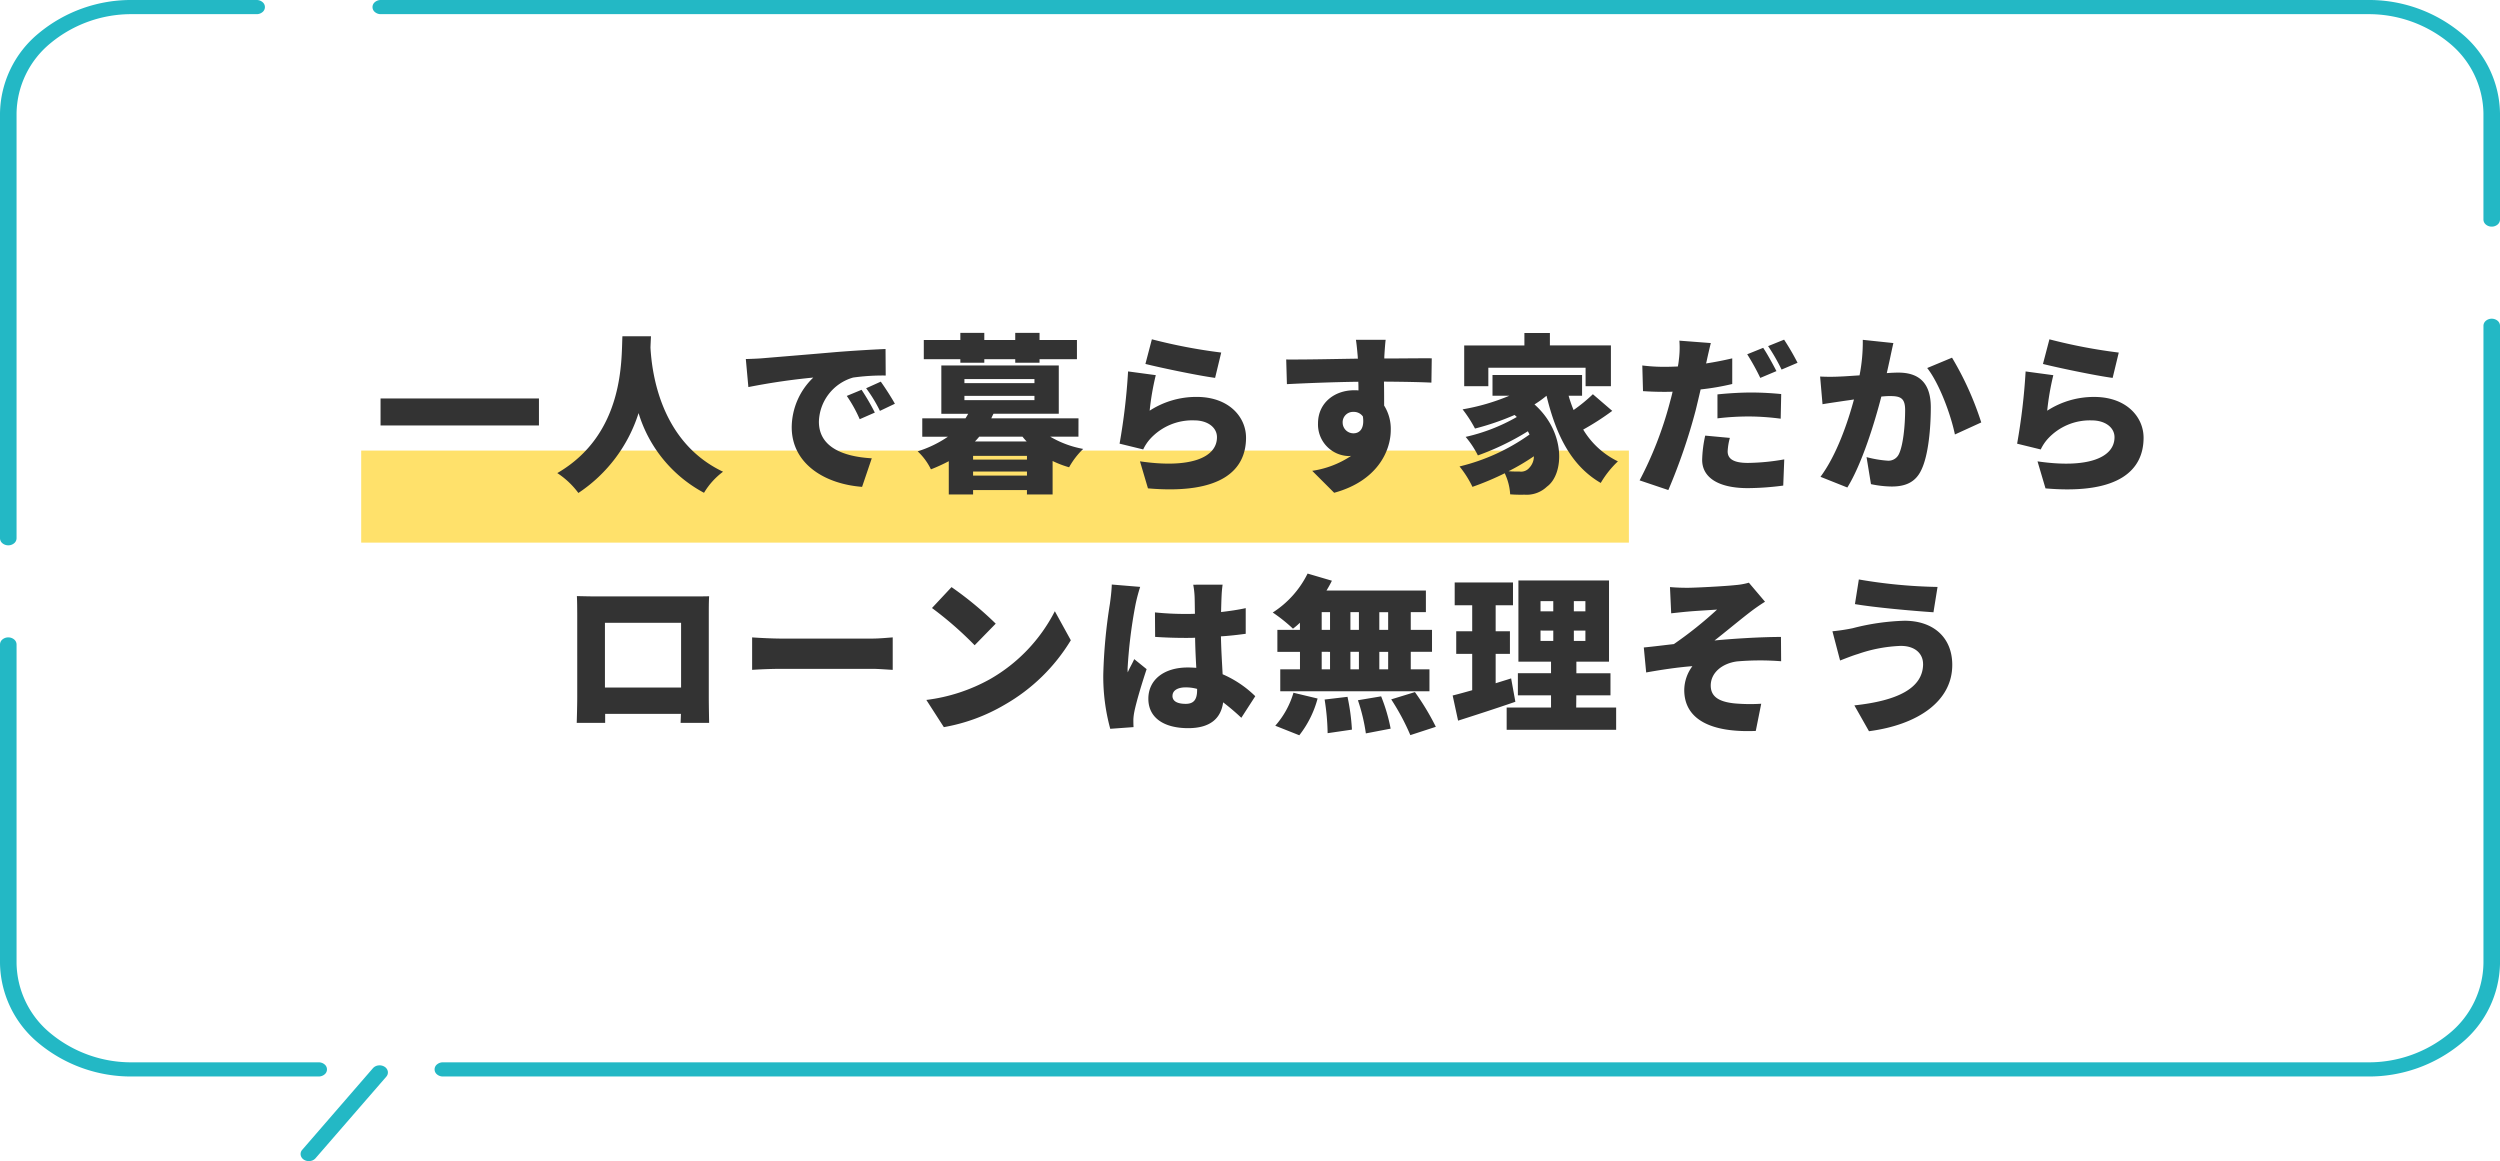 <svg xmlns="http://www.w3.org/2000/svg" width="353" height="163.95" viewBox="0 0 353 163.95"><g transform="translate(-394 -887)"><g transform="translate(396 498.62)"><rect width="179" height="13" transform="translate(49 452)" fill="#ffe16b"/><path d="M51.734,444.644H74.1v3.816H51.734Zm34.152-8.784h4.032q-.036.684-.072,1.584c.192,3.456,1.344,13.32,10.248,17.544a10.266,10.266,0,0,0-2.687,2.976,18.992,18.992,0,0,1-9.24-11.256,21.214,21.214,0,0,1-8.5,11.28,11.625,11.625,0,0,0-2.976-2.808C86.245,449.636,85.717,439,85.885,435.86Zm17.424,3.216c.96-.024,2.016-.072,2.472-.12,2.256-.192,5.88-.48,10.272-.864,2.4-.192,5.232-.36,6.984-.432l.024,3.744a30.274,30.274,0,0,0-4.608.288,6.663,6.663,0,0,0-4.824,6.24c0,3.528,3.312,4.92,7.464,5.16l-1.368,4.032c-5.352-.408-9.936-3.312-9.936-8.424a9.8,9.8,0,0,1,3.048-7.008,92.2,92.2,0,0,0-9.168,1.344Zm16.344,4.344a31.808,31.808,0,0,1,1.872,3.216l-2.136.936a19.281,19.281,0,0,0-1.824-3.288Zm2.712-1.152c.624.864,1.512,2.256,1.992,3.12l-2.112,1.008A20.1,20.1,0,0,0,120.3,443.2ZM133.6,439.6v-.5h-5.16v-2.712h5.16V435.38h3.384v1.008h4.368V435.38h3.432v1.008h5.28V439.1h-5.28v.5h-3.432v-.5h-4.368v.5Zm1.8,15.936h7.608v-.576H135.4Zm7.608-2.256v-.528H135.4v.528Zm-.624-3.24h-6.12a7.991,7.991,0,0,1-.6.672h7.3A7.724,7.724,0,0,1,142.381,450.044Zm-8.208-5.76v.6h9.888v-.6Zm0-2.376v.576h9.888v-.576Zm16.1,8.136h-3.984a14.113,14.113,0,0,0,4.656,1.728,10.977,10.977,0,0,0-1.992,2.592,14.17,14.17,0,0,1-2.328-.888V458.2h-3.624v-.624H135.4v.624h-3.432v-4.7a24.723,24.723,0,0,1-2.52,1.152,8.633,8.633,0,0,0-1.872-2.544,16.1,16.1,0,0,0,4.272-2.064h-3.624v-2.592h6.1c.144-.216.264-.432.384-.648h-3.792v-6.816h16.584V446.8h-9.216c-.12.216-.216.432-.312.648h12.312Zm10.368-13.752a75.914,75.914,0,0,0,9.792,1.872l-.864,3.576c-2.52-.336-7.944-1.488-9.84-1.968Zm.552,5.064a37.064,37.064,0,0,0-.864,5.016,12.09,12.09,0,0,1,6.648-1.944c4.512,0,6.96,2.808,6.96,5.76,0,4.44-3.288,8.064-13.848,7.152l-1.128-3.816c7.008,1.032,10.872-.48,10.872-3.408,0-1.368-1.3-2.376-3.216-2.376a8.055,8.055,0,0,0-6.216,2.616,6.108,6.108,0,0,0-.984,1.488l-3.336-.816a87.191,87.191,0,0,0,1.2-10.2Zm32.46-4.992c-.072.456-.168,1.944-.192,2.376V439c2.232,0,5.448-.048,6.7-.024l-.048,3.432c-1.416-.072-3.672-.12-6.7-.144.024,1.152.024,2.376.024,3.384a6.176,6.176,0,0,1,.936,3.432c0,3.072-1.992,7.248-7.992,8.88l-3.1-3.1a13.44,13.44,0,0,0,5.5-2.112,2.61,2.61,0,0,1-.432.024,4.454,4.454,0,0,1-4.248-4.608c0-2.9,2.328-4.68,5.112-4.68a4.823,4.823,0,0,1,.6.024c0-.408,0-.816-.024-1.224-3.6.048-7.152.192-10.08.336l-.1-3.48c2.784.024,7.032-.072,10.128-.12a1.076,1.076,0,0,1-.024-.264c-.1-1.152-.192-2.04-.264-2.4ZM187.585,448.1a1.516,1.516,0,0,0,1.536,1.464c.768,0,1.584-.552,1.32-2.376a1.553,1.553,0,0,0-1.32-.648A1.462,1.462,0,0,0,187.585,448.1Zm20.568-7.8v2.616h-3.408v-5.76h8.5V435.4h3.6v1.752h8.616v5.76h-3.576V440.3Zm5.784,14.136a2.349,2.349,0,0,0,.648-1.632,31.9,31.9,0,0,1-3.576,2.112c.576.048,1.1.048,1.56.048A1.518,1.518,0,0,0,213.937,454.436Zm8.976-10.392,2.736,2.352a36.979,36.979,0,0,1-4.1,2.64,11.627,11.627,0,0,0,4.9,4.488,13.7,13.7,0,0,0-2.424,3.048c-4.176-2.424-6.312-6.768-7.656-12.312a15.462,15.462,0,0,1-1.7,1.224c4.464,3.984,4.176,9.864,1.752,11.616a4.141,4.141,0,0,1-3.168,1.128,19.431,19.431,0,0,1-2.016-.048,8.041,8.041,0,0,0-.768-2.976,39.609,39.609,0,0,1-4.56,1.92,14.167,14.167,0,0,0-1.824-2.88,28.573,28.573,0,0,0,9.888-4.512c-.072-.144-.144-.288-.24-.456a36.721,36.721,0,0,1-7.056,3.408,12.986,12.986,0,0,0-1.728-2.616,25.9,25.9,0,0,0,7.224-2.808c-.1-.1-.216-.192-.312-.288a36.646,36.646,0,0,1-5.592,1.92,17.9,17.9,0,0,0-1.752-2.712,30.086,30.086,0,0,0,6.6-1.92h-2.376v-2.928h12.648v2.928h-1.9a18.125,18.125,0,0,0,.7,2.016A22.814,22.814,0,0,0,222.913,444.044Zm19.344,6.168a8.632,8.632,0,0,0-.312,1.9c0,1.008.744,1.632,2.856,1.632a30.93,30.93,0,0,0,5.136-.5l-.144,3.7a39.431,39.431,0,0,1-5.016.36c-4.2,0-6.432-1.536-6.432-3.984a17.359,17.359,0,0,1,.432-3.432Zm-2.688-13.392c-.192.744-.456,1.92-.576,2.472a3.273,3.273,0,0,1-.1.408c1.248-.192,2.472-.432,3.7-.72V442.6a35.262,35.262,0,0,1-4.464.768c-.24,1.032-.48,2.064-.72,3.024a81.738,81.738,0,0,1-3.84,11.184l-4.056-1.368a52.188,52.188,0,0,0,4.224-10.824c.144-.552.312-1.128.432-1.7-.408.024-.816.024-1.2.024-1.248,0-2.16-.048-2.976-.1l-.1-3.624a24.826,24.826,0,0,0,3.1.192c.648,0,1.272-.024,1.92-.048a8.513,8.513,0,0,0,.144-.96,13.173,13.173,0,0,0,.072-2.688Zm.936,7.248c1.392-.144,3.168-.264,4.752-.264,1.344,0,2.784.072,4.248.216l-.072,3.48a35.356,35.356,0,0,0-4.176-.312,37.071,37.071,0,0,0-4.752.264Zm6.456-6.576c.6.888,1.44,2.448,1.872,3.288l-2.28.96a32.518,32.518,0,0,0-1.848-3.336Zm2.952-1.152a34.256,34.256,0,0,1,1.9,3.264l-2.256.96a26.769,26.769,0,0,0-1.9-3.312Zm15.432.48c-.168.72-.36,1.632-.5,2.3-.144.648-.288,1.32-.432,1.944.648-.048,1.2-.072,1.632-.072,2.76,0,4.584,1.3,4.584,4.9,0,2.808-.312,6.744-1.344,8.856-.816,1.728-2.232,2.328-4.176,2.328a14.586,14.586,0,0,1-2.928-.336l-.624-3.816a15.61,15.61,0,0,0,2.928.5,1.625,1.625,0,0,0,1.632-.912c.6-1.2.888-4.008.888-6.24,0-1.752-.72-1.968-2.208-1.968q-.432,0-1.152.072c-.96,3.744-2.76,9.552-4.8,12.84l-3.792-1.512c2.28-3.072,3.84-7.632,4.728-10.92-.624.1-1.152.168-1.488.216-.768.12-2.16.312-2.952.456L255,441.548a27.4,27.4,0,0,0,2.808,0c.7-.024,1.68-.1,2.76-.168a24.3,24.3,0,0,0,.456-5.016Zm8.28,2.064a43.761,43.761,0,0,1,4.128,9.144l-3.72,1.7c-.576-2.784-2.184-7.176-3.912-9.384Zm13.752-2.592a75.914,75.914,0,0,0,9.792,1.872l-.864,3.576c-2.52-.336-7.944-1.488-9.84-1.968Zm.552,5.064a37.064,37.064,0,0,0-.864,5.016,12.09,12.09,0,0,1,6.648-1.944c4.512,0,6.96,2.808,6.96,5.76,0,4.44-3.288,8.064-13.848,7.152l-1.128-3.816c7.008,1.032,10.872-.48,10.872-3.408,0-1.368-1.3-2.376-3.216-2.376a8.055,8.055,0,0,0-6.216,2.616,6.108,6.108,0,0,0-.984,1.488l-3.336-.816a87.188,87.188,0,0,0,1.2-10.2ZM79.457,472.548c.984.024,2.064.048,2.76.048H95.609c.648,0,1.56,0,2.52-.024-.048.792-.048,1.776-.048,2.592v11.712c0,1.032.048,3.576.048,3.576H94.1s.024-.552.048-1.272h-10.7v1.272H79.433s.072-2.3.072-3.624V475.164C79.5,474.4,79.5,473.292,79.457,472.548Zm3.96,3.768v9.144H94.169v-9.144ZM104.2,478.38c.96.072,2.976.168,4.152.168H121.1c1.08,0,2.256-.12,2.952-.168v4.584c-.624-.024-1.968-.144-2.952-.144H108.353c-1.368,0-3.168.072-4.152.144Zm28.156-7.1a48.422,48.422,0,0,1,6.24,5.16l-2.976,3.048a50.023,50.023,0,0,0-6.024-5.256ZM128.8,487.212a24.7,24.7,0,0,0,8.976-2.928,23.191,23.191,0,0,0,9.168-9.6l2.256,4.1a25.953,25.953,0,0,1-9.336,9.1,25.611,25.611,0,0,1-8.592,3.168Zm34.752-.576c0,.84.84,1.128,1.872,1.128,1.152,0,1.608-.624,1.608-1.944v-.168a6.04,6.04,0,0,0-1.608-.216C164.3,485.436,163.557,485.868,163.557,486.636Zm7.08-15.7a16.018,16.018,0,0,0-.144,1.608c-.024.456-.048,1.248-.072,2.256,1.224-.144,2.4-.312,3.48-.552v3.624c-1.08.144-2.256.288-3.5.36.048,2.208.168,3.912.24,5.352a15.214,15.214,0,0,1,4.608,3.1l-1.968,3.048a32.091,32.091,0,0,0-2.568-2.184c-.312,2.256-1.8,3.648-4.944,3.648-3.384,0-5.616-1.44-5.616-4.152,0-2.688,2.208-4.416,5.568-4.416.408,0,.816.024,1.2.048-.072-1.272-.144-2.736-.168-4.248-.456.024-.912.024-1.344.024-1.44,0-2.88-.048-4.3-.144l-.024-3.456a41.851,41.851,0,0,0,4.3.216c.456,0,.888,0,1.344-.024-.024-1.128-.024-2.016-.048-2.448a11.719,11.719,0,0,0-.192-1.656Zm-11.64.312a23.366,23.366,0,0,0-.648,2.448,68.081,68.081,0,0,0-1.128,9.072,4.436,4.436,0,0,0,.024.552c.288-.7.6-1.152.912-1.872l1.752,1.416c-.72,2.16-1.44,4.584-1.728,5.976a7.249,7.249,0,0,0-.144,1.128c0,.264,0,.7.024,1.08l-3.288.24a27.948,27.948,0,0,1-.984-7.7,74.382,74.382,0,0,1,.936-9.96c.1-.72.24-1.824.264-2.712Zm35.016,6.072v-2.5h-1.248v2.5Zm0,5.568V480.42h-1.248v2.472Zm-9.384-2.472v2.472H185.8V480.42Zm5.256,0h-1.2v2.472h1.2Zm-1.2-3.1h1.2v-2.5h-1.2Zm-4.056-2.5v2.5H185.8v-2.5Zm-3.072,2.5v-1.008a10.2,10.2,0,0,1-.984.84,22.447,22.447,0,0,0-2.856-2.28,13.754,13.754,0,0,0,4.92-5.5l3.432,1.008a15.718,15.718,0,0,1-.768,1.392h14.04v3.048h-2.136v2.5h3v3.1h-3v2.472h2.64v3.1H178.773v-3.1h2.784V480.42h-3.192v-3.1Zm-.1,14.88-3.384-1.344a12.193,12.193,0,0,0,2.568-4.656l3.408.816A14.426,14.426,0,0,1,181.461,492.2Zm3.576-5.04,3.24-.384a29.45,29.45,0,0,1,.624,4.632l-3.432.5A32.584,32.584,0,0,0,185.037,487.164Zm4.7.1,3.288-.552a24.515,24.515,0,0,1,1.344,4.56l-3.5.672A25.693,25.693,0,0,0,189.741,487.26Zm4.7-.12,3.36-1.032a35.367,35.367,0,0,1,2.952,4.9l-3.6,1.176A32.062,32.062,0,0,0,194.445,487.14Zm16.944-2.976.6,3.312c-2.712.936-5.688,1.9-8.088,2.664l-.768-3.552c.792-.192,1.728-.456,2.76-.744v-5.136h-2.256v-3.192h2.256v-3.672h-2.472v-3.216h8.232v3.216h-2.448v3.672h2.016v3.192h-2.016v4.152C209.925,484.62,210.669,484.4,211.389,484.164Zm4.152-6.744v1.464h1.8V477.42Zm0-4.152v1.44h1.8v-1.44Zm6.336,1.44v-1.44h-1.632v1.44Zm0,4.176V477.42h-1.632v1.464Zm-1.3,9.408H226.2v3.144H210.741v-3.144h6.264v-1.728h-4.68v-3.12h4.68v-1.632H212.4V470.34h12.792v11.472h-4.608v1.632H225.4v3.12h-4.824ZM233.8,471.276c.864.072,1.632.1,2.5.1,1.008,0,5.256-.216,6.768-.384a9.529,9.529,0,0,0,1.872-.336l2.28,2.688a26.763,26.763,0,0,0-2.232,1.56c-1.68,1.3-3.408,2.76-4.9,3.912,2.976-.288,6.768-.5,9.384-.5l.024,3.432a38,38,0,0,0-6.24.024c-2.112.288-3.7,1.608-3.7,3.408,0,1.608,1.224,2.3,3.36,2.52a25.179,25.179,0,0,0,3.768.048l-.768,3.84c-6.312.264-10.1-1.608-10.1-5.784a5.734,5.734,0,0,1,1.152-3.36c-1.992.144-4.368.5-6.528.888l-.336-3.528c1.272-.12,2.976-.336,4.248-.48a55.32,55.32,0,0,0,6.1-4.872c-.936.072-3.192.192-4.152.288-.576.048-1.44.144-2.328.24Zm35.736,10.848c0-1.344-1.008-2.544-3.144-2.544a20.645,20.645,0,0,0-6.072,1.152c-.672.192-1.752.624-2.5.912l-1.08-4.128a26.327,26.327,0,0,0,2.856-.432,32.65,32.65,0,0,1,7.32-1.056c4.008,0,6.744,2.3,6.744,6.24,0,5.112-4.824,8.448-11.76,9.36l-2.064-3.648C265.869,487.332,269.541,485.58,269.541,482.124ZM260.469,470.2a72.359,72.359,0,0,0,11.112,1.056l-.576,3.576c-2.88-.192-8.3-.672-11.088-1.152Z" fill="#333"/></g><g transform="translate(0 0.1)"><path d="M351.831,419.9a1.272,1.272,0,0,1-.826-.293.93.93,0,0,1-.343-.707v-15a13.059,13.059,0,0,0-4.793-9.9,17.862,17.862,0,0,0-11.571-4.1H53.768a1.273,1.273,0,0,1-.826-.293.9.9,0,0,1,0-1.414,1.274,1.274,0,0,1,.826-.293H334.3a20.418,20.418,0,0,1,13.224,4.686A14.927,14.927,0,0,1,353,403.9v15a.932.932,0,0,1-.342.707A1.274,1.274,0,0,1,351.831,419.9Z" transform="translate(394 499)" fill="#23b8c5"/><path d="M1.169,464.9a1.274,1.274,0,0,1-.827-.293A.932.932,0,0,1,0,463.9v-60a14.929,14.929,0,0,1,5.478-11.314A20.419,20.419,0,0,1,18.7,387.9H36.235a1.274,1.274,0,0,1,.827.293.9.9,0,0,1,0,1.414,1.274,1.274,0,0,1-.827.293H18.7A17.862,17.862,0,0,0,7.131,394a13.059,13.059,0,0,0-4.793,9.9v60a.932.932,0,0,1-.342.707A1.274,1.274,0,0,1,1.169,464.9Z" transform="translate(394 499)" fill="#23b8c5"/><path d="M45,539.9H18.7a20.419,20.419,0,0,1-13.224-4.686A14.929,14.929,0,0,1,0,523.9v-45a.932.932,0,0,1,.342-.707,1.274,1.274,0,0,1,.827-.293,1.274,1.274,0,0,1,.827.293.932.932,0,0,1,.342.707v45a13.063,13.063,0,0,0,4.793,9.9A17.867,17.867,0,0,0,18.7,537.9H45a1.274,1.274,0,0,1,.826.293.9.9,0,0,1,0,1.414A1.274,1.274,0,0,1,45,539.9Z" transform="translate(394 499)" fill="#23b8c5"/><path d="M334.3,539.9H62.535a1.274,1.274,0,0,1-.827-.293.9.9,0,0,1,0-1.414,1.274,1.274,0,0,1,.827-.293H334.3a17.866,17.866,0,0,0,11.571-4.1,13.062,13.062,0,0,0,4.793-9.9v-90a.93.93,0,0,1,.343-.707,1.312,1.312,0,0,1,1.653,0,.932.932,0,0,1,.342.707v90a14.927,14.927,0,0,1-5.478,11.314A20.418,20.418,0,0,1,334.3,539.9Z" transform="translate(394 499)" fill="#23b8c5"/><path d="M43.611,551.85a1.3,1.3,0,0,1-.7-.2.985.985,0,0,1-.456-.659.894.894,0,0,1,.222-.741l9.982-11.52a1.222,1.222,0,0,1,.771-.393,1.323,1.323,0,0,1,.871.188.991.991,0,0,1,.46.66.9.9,0,0,1-.22.745l-9.994,11.52a1.156,1.156,0,0,1-.412.295A1.34,1.34,0,0,1,43.611,551.85Z" transform="translate(394 499)" fill="#23b8c5"/></g></g></svg>